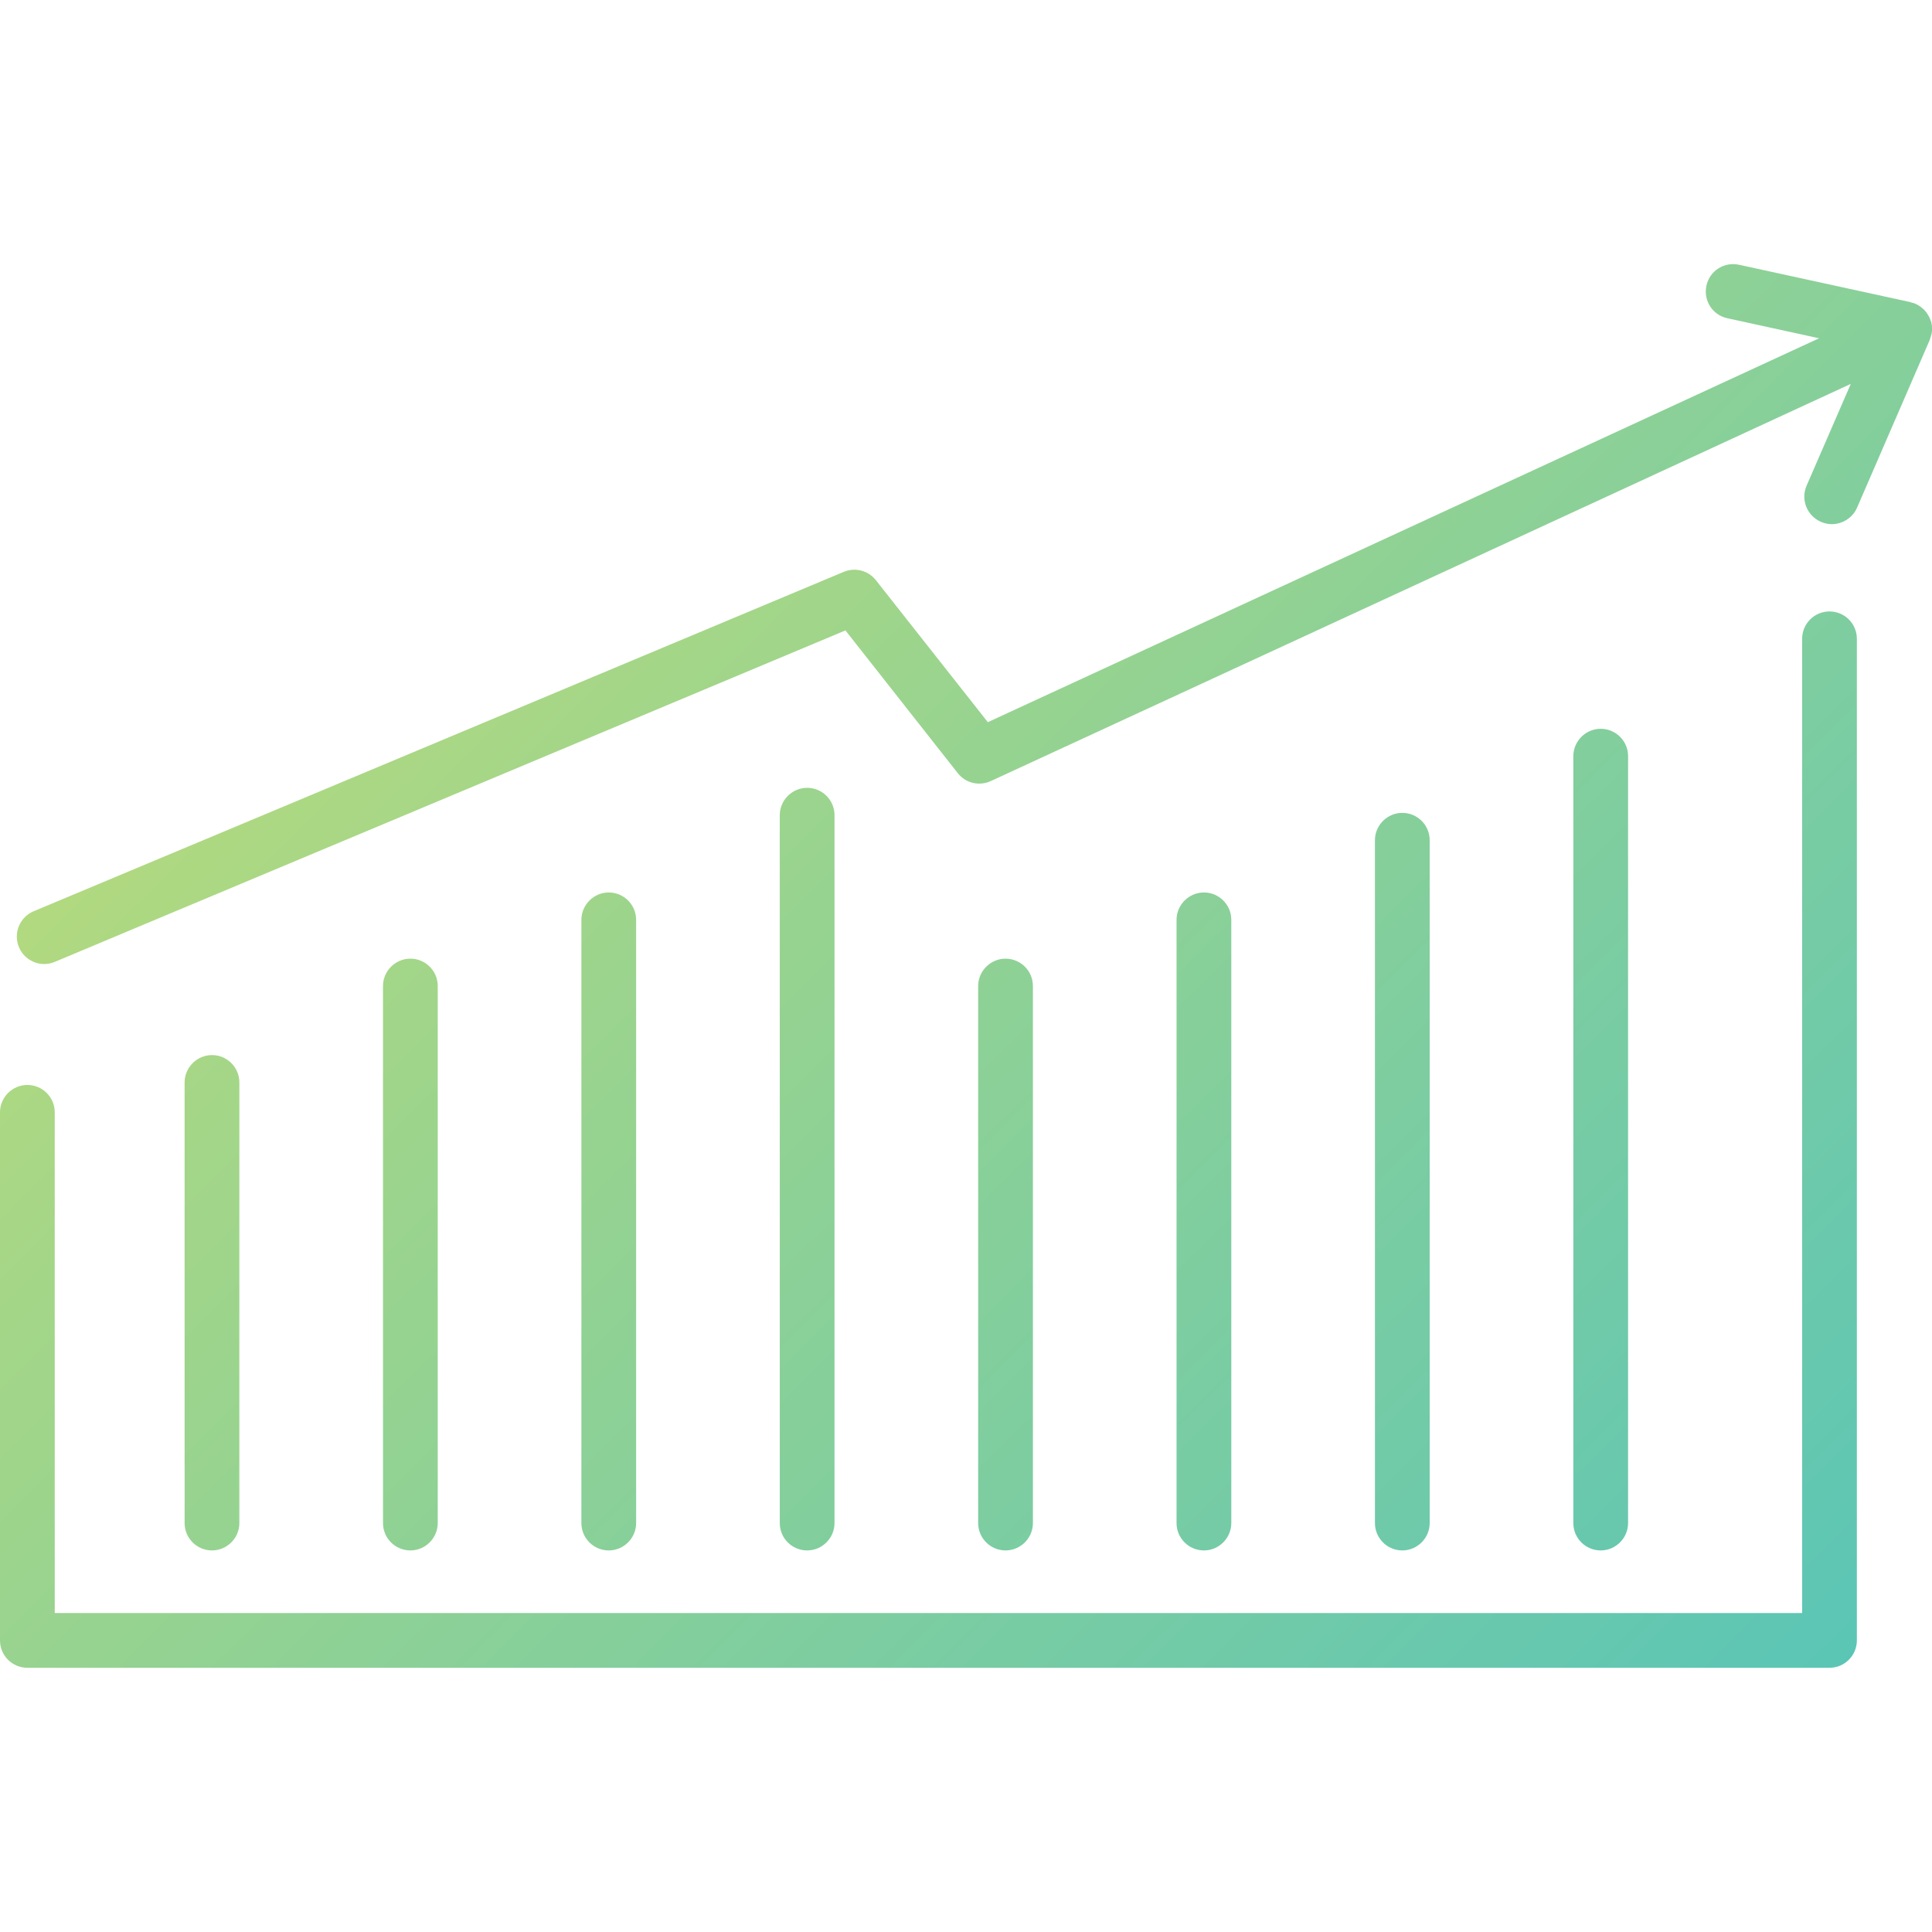 <?xml version="1.0" encoding="UTF-8"?>
<svg id="Layer_22" data-name="Layer 22" xmlns="http://www.w3.org/2000/svg" xmlns:xlink="http://www.w3.org/1999/xlink" viewBox="0 0 108 108">
  <defs>
    <style>
      .cls-1 {
        fill: url(#dégradé-9);
      }

      .cls-2 {
        fill: url(#dégradé-10);
      }

      .cls-3 {
        fill: url(#dégradé-7);
      }

      .cls-4 {
        fill: url(#dégradé-4);
      }

      .cls-5 {
        fill: url(#dégradé);
      }

      .cls-6 {
        fill: url(#dégradé-3);
      }

      .cls-7 {
        fill: url(#dégradé-2);
      }

      .cls-8 {
        fill: url(#dégradé-6);
      }

      .cls-9 {
        fill: url(#dégradé-5);
      }

      .cls-10 {
        fill: url(#dégradé-8);
      }
    </style>
    <linearGradient id="dégradé" x1="-5.56" y1="6.01" x2="104.78" y2="116.82" gradientUnits="userSpaceOnUse">
      <stop offset="0" stop-color="#d0e06c"/>
      <stop offset="1" stop-color="#4cc2bf"/>
    </linearGradient>
    <linearGradient id="dégradé-2" data-name="dégradé" x1="-30.22" y1="30.57" x2="80.12" y2="141.38" xlink:href="#dégradé"/>
    <linearGradient id="dégradé-3" data-name="dégradé" x1="-23.31" y1="23.69" x2="87.03" y2="134.5" xlink:href="#dégradé"/>
    <linearGradient id="dégradé-4" data-name="dégradé" x1="-16.81" y1="17.22" x2="93.53" y2="128.03" xlink:href="#dégradé"/>
    <linearGradient id="dégradé-5" data-name="dégradé" x1="-9.78" y1="10.22" x2="100.56" y2="121.03" xlink:href="#dégradé"/>
    <linearGradient id="dégradé-6" data-name="dégradé" x1="-6.6" y1="7.05" x2="103.74" y2="117.86" xlink:href="#dégradé"/>
    <linearGradient id="dégradé-7" data-name="dégradé" x1="-.11" y1=".59" x2="110.23" y2="111.39" xlink:href="#dégradé"/>
    <linearGradient id="dégradé-8" data-name="dégradé" x1="9.9" y1="-9.38" x2="120.24" y2="101.42" xlink:href="#dégradé"/>
    <linearGradient id="dégradé-9" data-name="dégradé" x1="6.57" y1="-6.07" x2="116.91" y2="104.74" xlink:href="#dégradé"/>
    <linearGradient id="dégradé-10" data-name="dégradé" x1="13.32" y1="-12.78" x2="123.66" y2="98.03" xlink:href="#dégradé"/>
  </defs>
  <path class="cls-5" d="M102.27,34.18c-.85,0-1.53.69-1.53,1.53v54.46H3.06v-27.99c0-.85-.69-1.53-1.53-1.53s-1.53.69-1.53,1.53v29.52c0,.85.69,1.53,1.53,1.53h100.74c.85,0,1.53-.69,1.53-1.53v-55.99c0-.85-.69-1.53-1.53-1.53Z"/>
  <path class="cls-7" d="M13.38,85.14v-24.63c0-.85-.69-1.53-1.53-1.53s-1.53.69-1.53,1.53v24.63c0,.85.69,1.53,1.53,1.53s1.53-.69,1.53-1.53Z"/>
  <path class="cls-6" d="M24.47,85.14v-30.02c0-.85-.69-1.53-1.53-1.53s-1.53.69-1.53,1.53v30.02c0,.85.69,1.53,1.53,1.53s1.53-.69,1.53-1.53Z"/>
  <path class="cls-4" d="M35.56,85.14v-33.72c0-.85-.69-1.53-1.53-1.53s-1.53.69-1.53,1.53v33.72c0,.85.69,1.53,1.53,1.53s1.53-.69,1.53-1.53Z"/>
  <path class="cls-9" d="M46.65,85.14v-39.57c0-.85-.69-1.53-1.53-1.53s-1.53.69-1.53,1.53v39.57c0,.85.69,1.53,1.53,1.53s1.53-.69,1.53-1.53Z"/>
  <path class="cls-8" d="M57.74,85.14v-30.02c0-.85-.69-1.53-1.53-1.53s-1.53.69-1.53,1.53v30.02c0,.85.69,1.53,1.53,1.53s1.53-.69,1.53-1.53Z"/>
  <path class="cls-3" d="M68.83,85.14v-33.72c0-.85-.69-1.53-1.53-1.53s-1.53.69-1.53,1.53v33.72c0,.85.69,1.53,1.53,1.53s1.53-.69,1.53-1.53Z"/>
  <path class="cls-10" d="M107.95,18.75s.02-.07.03-.1c.04-.21.03-.42-.02-.63,0-.03-.02-.07-.04-.1-.02-.06-.03-.12-.06-.17,0-.01-.01-.02-.02-.03,0,0,0-.02-.01-.03-.02-.03-.04-.05-.05-.08-.03-.06-.07-.11-.11-.17-.03-.03-.06-.06-.08-.09-.04-.05-.09-.09-.14-.13-.03-.03-.07-.05-.1-.08-.05-.04-.11-.07-.16-.1-.04-.02-.08-.04-.12-.06-.06-.03-.12-.05-.19-.06-.03,0-.05-.02-.08-.03l-9.59-2.09c-.83-.18-1.64.34-1.82,1.17s.34,1.64,1.17,1.82l5.13,1.12-46.47,21.46-6.26-7.94c-.43-.54-1.16-.73-1.8-.46L1.88,50.94c-.78.33-1.15,1.23-.82,2.01.25.59.82.94,1.41.94.2,0,.4-.04.59-.12l44.2-18.53,6.28,7.98c.44.56,1.2.74,1.85.44l48.07-22.2-2.47,5.69c-.34.78.02,1.68.8,2.02.2.09.41.13.61.13.59,0,1.16-.35,1.41-.92l4.06-9.37s0-.03.01-.04c.03-.07.05-.14.06-.2Z"/>
  <path class="cls-1" d="M79.92,85.14v-38.17c0-.85-.69-1.53-1.53-1.53s-1.53.69-1.53,1.53v38.17c0,.85.69,1.53,1.53,1.53s1.53-.69,1.53-1.53Z"/>
  <path class="cls-2" d="M91.01,85.14v-42.87c0-.85-.69-1.53-1.53-1.53s-1.53.69-1.53,1.53v42.87c0,.85.69,1.53,1.53,1.53s1.53-.69,1.53-1.53Z"/>
</svg>